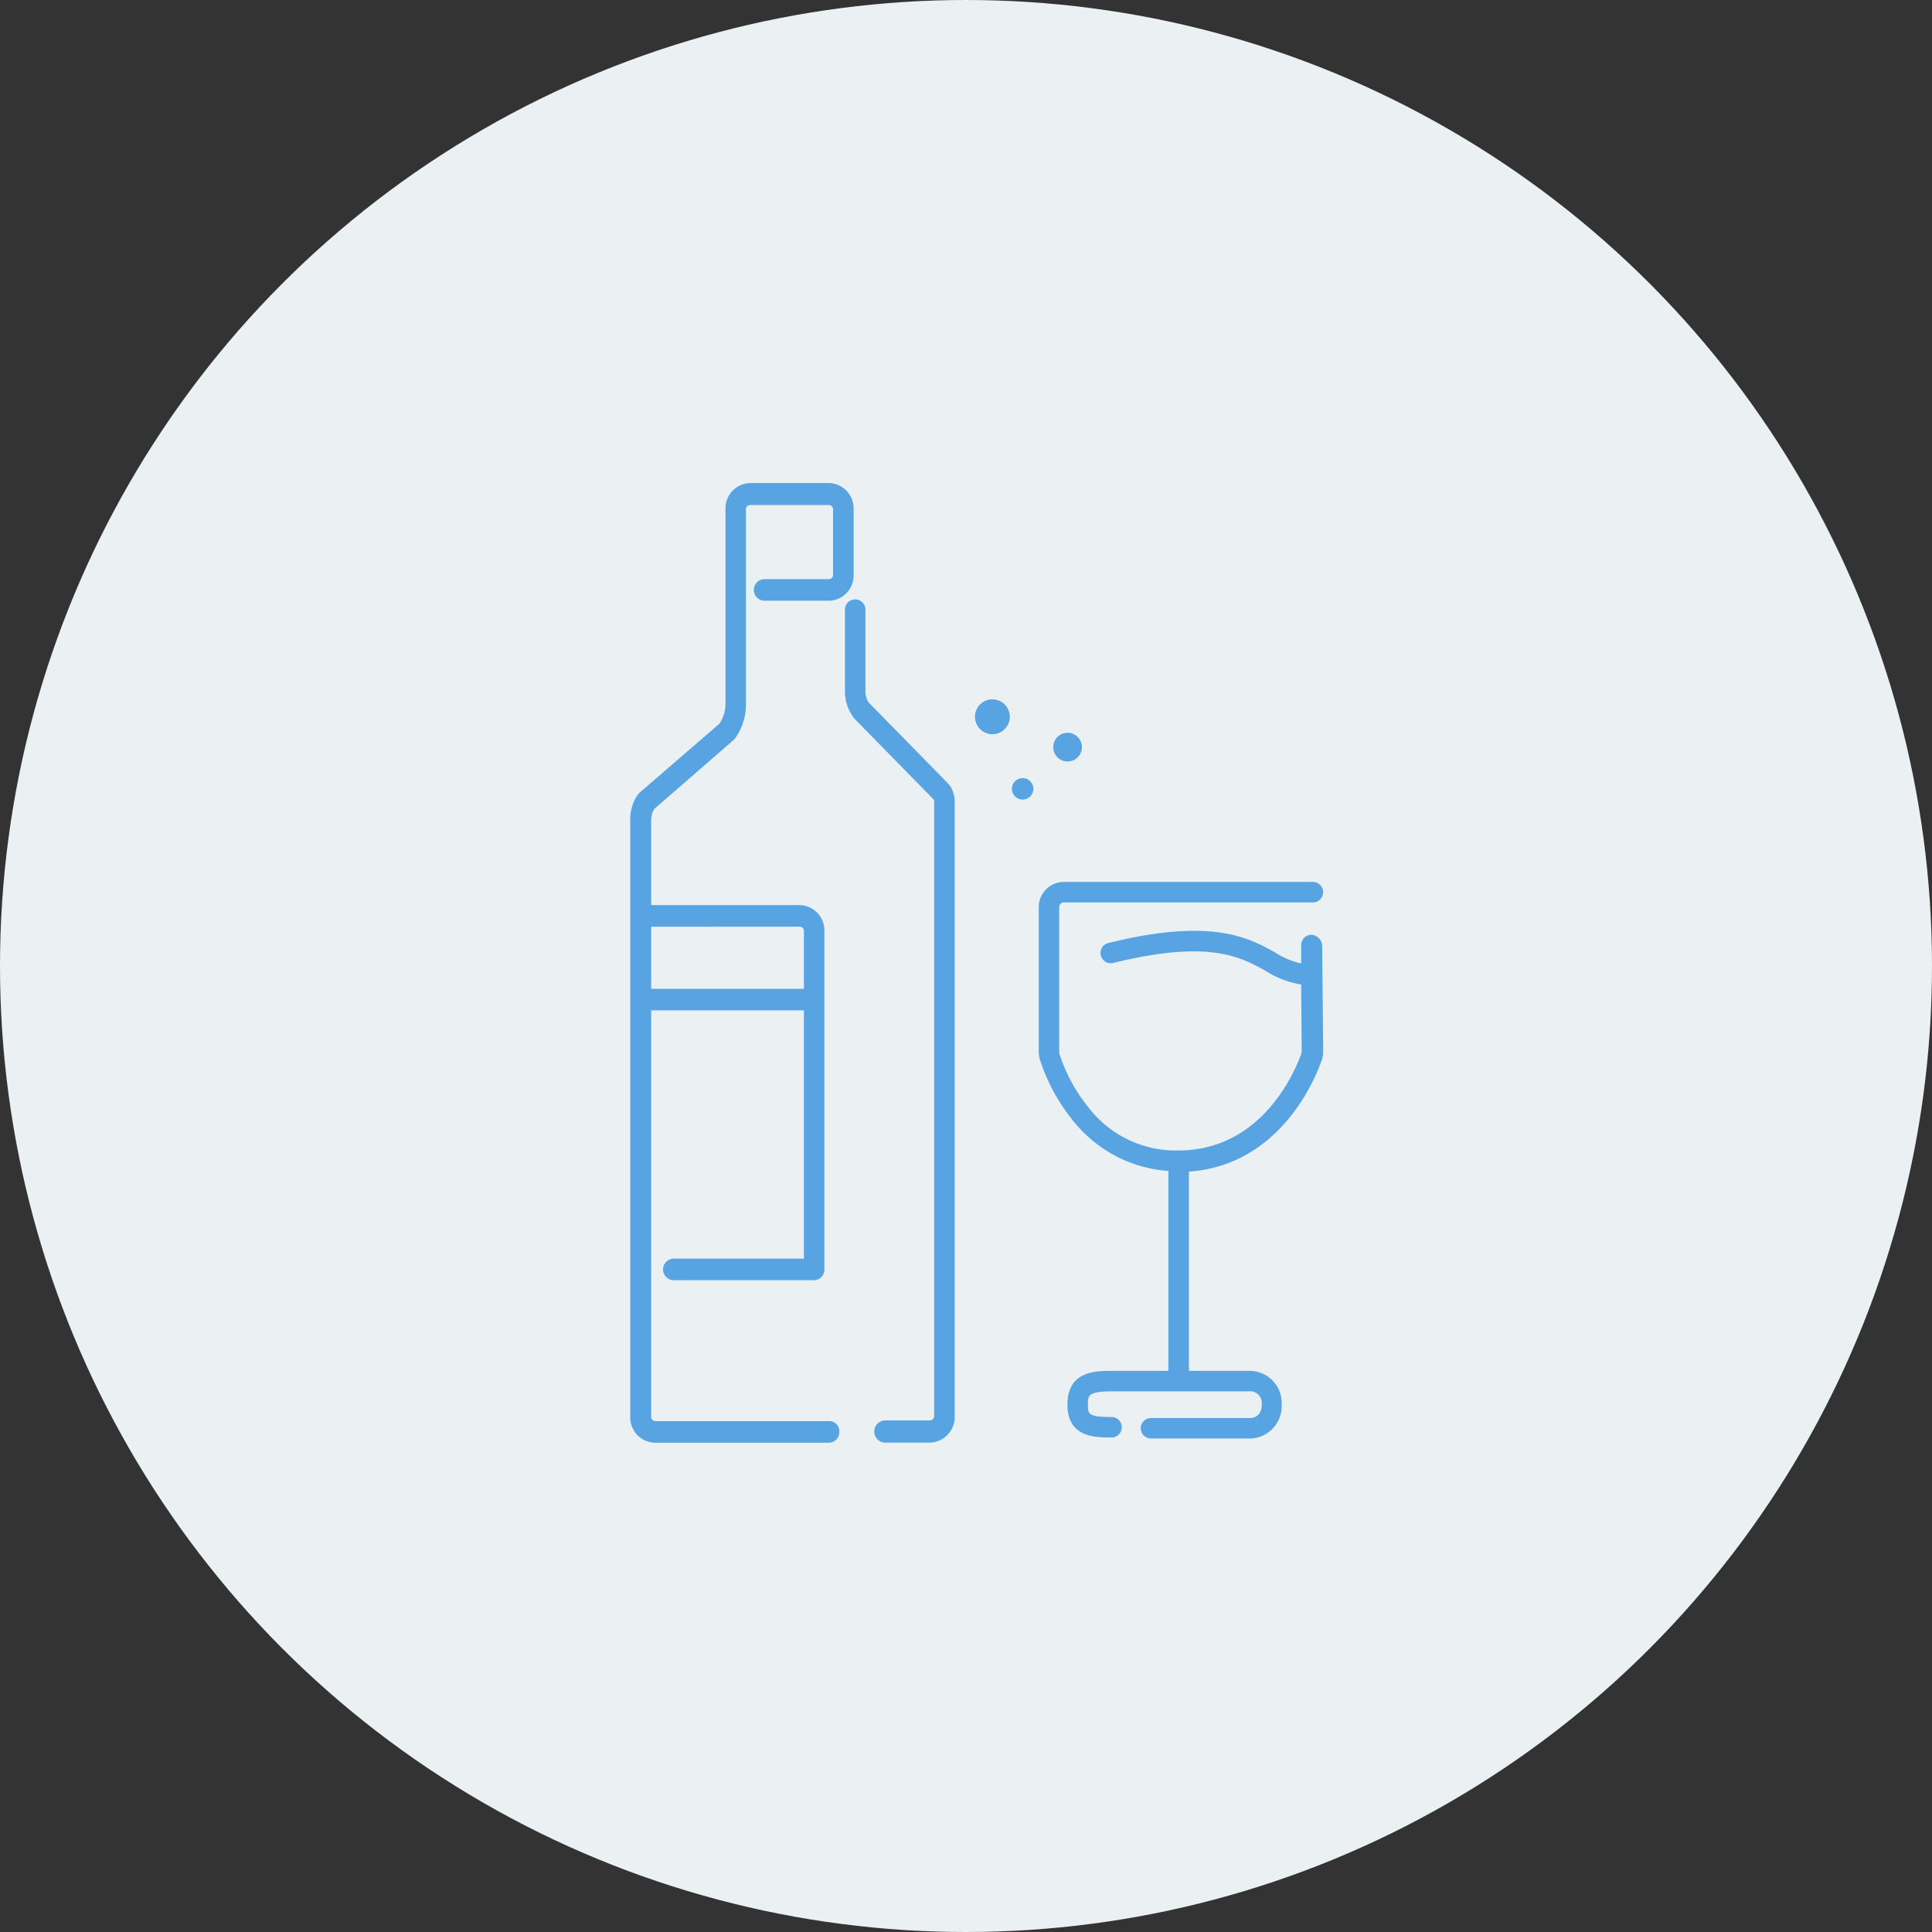 <svg xmlns="http://www.w3.org/2000/svg" width="132" height="132" viewBox="0 0 132 132">
  <rect x="0" y="0" width="132" height="132" fill="#333333" stroke="none"/>
  <g id="Group_231" data-name="Group 231" transform="translate(-859 -2769)">
    <circle id="Ellipse_33" data-name="Ellipse 33" cx="66" cy="66" r="66" transform="translate(859 2769)" fill="#ebf1f3"/>
    <g id="wine" transform="translate(283.854 2510)">
      <g id="Group_1" data-name="Group 1" transform="translate(618.2 292)">
        <path id="Path_8" data-name="Path 8" d="M631.822,356.094H619.916a.284.284,0,0,1-.28-.295V328.03h10.435v16.964h-8.93a.739.739,0,0,0,0,1.475h9.63a.722.722,0,0,0,.7-.738V322.609a1.727,1.727,0,0,0-1.681-1.77H619.636v-5.827a1.382,1.382,0,0,1,.21-.738l5.428-4.72.1-.111a3.962,3.962,0,0,0,.735-2.323V293.807a.284.284,0,0,1,.28-.3h5.393a.284.284,0,0,1,.28.3v4.462a.284.284,0,0,1-.28.3H627.34a.739.739,0,0,0,0,1.475h4.447a1.728,1.728,0,0,0,1.681-1.77v-4.5a1.727,1.727,0,0,0-1.681-1.77h-5.393a1.728,1.728,0,0,0-1.681,1.77v13.313a2.4,2.4,0,0,1-.42,1.364l-5.463,4.72-.1.111a2.932,2.932,0,0,0-.525,1.7V355.8a1.727,1.727,0,0,0,1.681,1.77h11.906a.722.722,0,0,0,.7-.738A.694.694,0,0,0,631.822,356.094Zm-2.031-33.781a.284.284,0,0,1,.28.3v3.946H619.636v-4.241Z" transform="translate(-618.2 -292)" fill="#58a3e1"/>
        <path id="Path_9" data-name="Path 9" d="M664.709,330.4l-5.5-5.612a1.45,1.45,0,0,1-.21-.758v-5.574a.7.7,0,1,0-1.4,0v5.574a2.955,2.955,0,0,0,.525,1.706c.035.038.07.076.07.114l5.463,5.574c0,.038.035.076.035.114v42.013a.288.288,0,0,1-.28.3H660.3a.761.761,0,0,0,0,1.517h3.117a1.756,1.756,0,0,0,1.681-1.82V331.54a1.99,1.99,0,0,0-.28-.986C664.779,330.516,664.744,330.44,664.709,330.4Z" transform="translate(-642.923 -309.803)" fill="#58a3e1"/>
        <path id="Path_10" data-name="Path 10" d="M709.73,364.007a.7.7,0,0,0-.7.7v1.261a5.356,5.356,0,0,1-1.751-.735c-1.821-1.016-4.342-2.416-11.416-.665a.7.7,0,1,0,.315,1.366c6.548-1.611,8.684-.42,10.4.525a6.511,6.511,0,0,0,2.451.945l.035,4.552v.1c-.385,1.121-2.626,6.689-8.439,6.689a7.53,7.53,0,0,1-6.128-2.942,11.355,11.355,0,0,1-2-3.712v-9.98a.314.314,0,0,1,.315-.315h17.019a.7.7,0,1,0,0-1.4H692.816a1.719,1.719,0,0,0-1.716,1.716v9.91a2.371,2.371,0,0,0,.07.49,12.858,12.858,0,0,0,2.276,4.2,9.136,9.136,0,0,0,6.513,3.432v13.657h-3.817c-1.156,0-3.082,0-3.082,2.311,0,2.241,1.891,2.241,3.012,2.241a.7.7,0,0,0,0-1.4c-1.611,0-1.611-.21-1.611-.84s0-.911,1.681-.911h9.28a.806.806,0,0,1,.911.911,1,1,0,0,1-.21.665.855.855,0,0,1-.7.245h-6.653a.7.7,0,1,0,0,1.4h6.583a2.219,2.219,0,0,0,2.346-2.311,2.206,2.206,0,0,0-2.311-2.311H701.36V380.185c6.233-.42,8.65-6.373,9.07-7.6a1.583,1.583,0,0,0,.105-.56l-.07-7.214A.78.78,0,0,0,709.73,364.007Z" transform="translate(-663.183 -333.14)" fill="#58a3e1"/>
      </g>
      <circle id="Ellipse_4" data-name="Ellipse 4" cx="0.981" cy="0.981" r="0.981" transform="translate(647.105 309.066)" fill="#58a3e1"/>
      <circle id="Ellipse_5" data-name="Ellipse 5" cx="1.191" cy="1.191" r="1.191" transform="translate(641.758 306.781)" fill="#58a3e1"/>
      <circle id="Ellipse_6" data-name="Ellipse 6" cx="0.735" cy="0.735" r="0.735" transform="translate(644.281 312.16)" fill="#58a3e1"/>
    </g>
  </g>
</svg>
